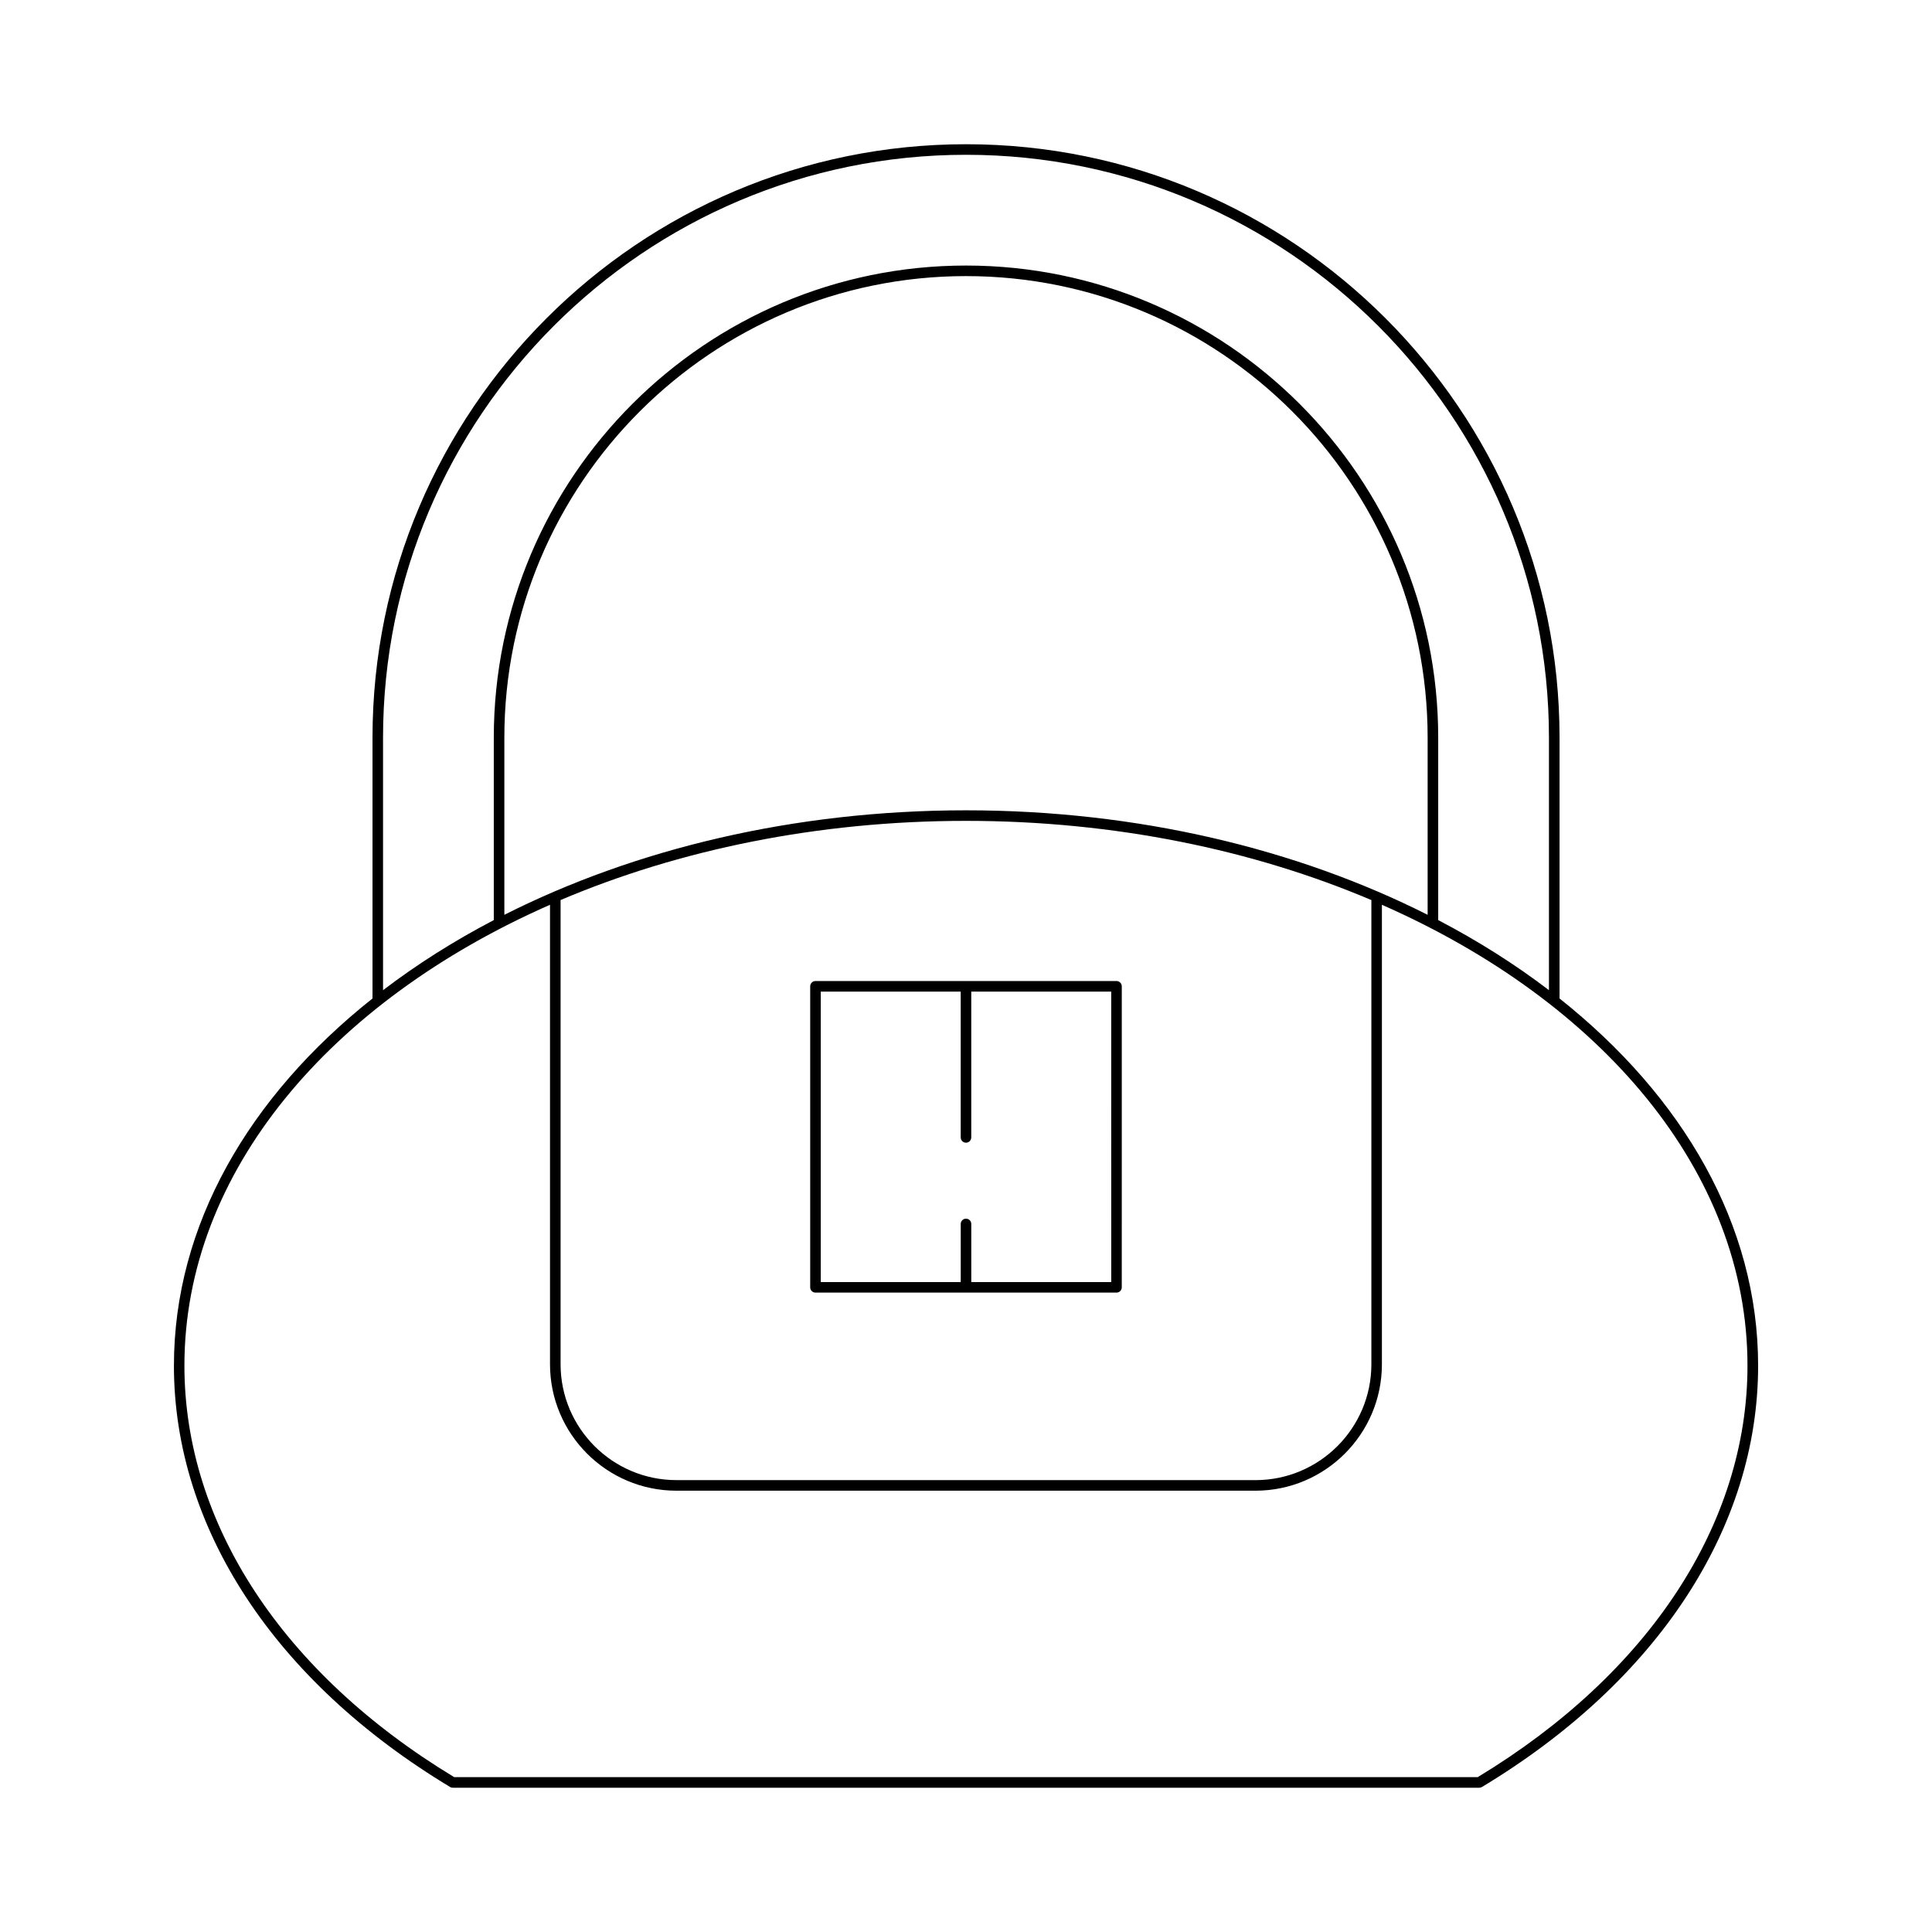 <?xml version="1.0" encoding="UTF-8"?>
<!-- Uploaded to: SVG Find, www.svgrepo.com, Generator: SVG Find Mixer Tools -->
<svg fill="#000000" width="800px" height="800px" version="1.1" viewBox="144 144 512 512" xmlns="http://www.w3.org/2000/svg">
 <g>
  <path d="m263.27 617.57c0.219 0.133 0.469 0.199 0.723 0.199h272.02c0.254 0 0.504-0.066 0.723-0.199 46.512-28.023 73.184-68.715 73.184-111.65 0-37.281-19.914-71.348-52.625-97.312v-69.098c0-86.73-70.562-157.29-157.29-157.29-86.73 0-157.29 70.559-157.29 157.29v69.098c-32.711 25.961-52.625 60.027-52.625 97.312 0 42.93 26.676 83.625 73.188 111.65zm-17.762-278.06c0-85.188 69.305-154.49 154.49-154.49s154.49 69.305 154.49 154.49v66.895c-8.93-6.809-18.75-13.035-29.348-18.57v-48.324c0-69.004-56.141-125.14-125.14-125.14s-125.14 56.141-125.14 125.14v48.324c-10.598 5.535-20.418 11.762-29.348 18.57zm154.49 19.23c-45.629 0-87.871 10.293-122.34 27.695v-46.926c0-67.461 54.883-122.34 122.34-122.34s122.34 54.883 122.34 122.34v46.926c-34.477-17.402-76.715-27.695-122.34-27.695zm107.43 23.785v123.02c0 16.93-13.773 30.703-30.699 30.703l-153.47-0.004c-16.926 0-30.699-13.773-30.699-30.703v-123.02c31.344-13.309 68.125-20.984 107.43-20.984 39.305 0.004 76.09 7.676 107.43 20.988zm-217.67 1.25v121.77c0 18.477 15.027 33.504 33.5 33.504h153.46c18.473 0 33.5-15.027 33.5-33.504v-121.77c58.148 25.594 96.883 70.762 96.883 122.14 0 41.824-26.055 81.555-71.5 109.05h-271.23c-45.445-27.496-71.5-67.223-71.5-109.05 0-51.379 38.734-96.547 96.883-122.14z"/>
  <path d="m358.71 405.38v79.777c0 0.773 0.625 1.398 1.398 1.398h79.773c0.773 0 1.398-0.625 1.398-1.398l0.004-79.777c0-0.773-0.625-1.398-1.398-1.398h-79.777c-0.773 0-1.398 0.625-1.398 1.398zm2.801 1.402h37.086v38.645c0 0.773 0.625 1.398 1.398 1.398 0.773 0 1.398-0.625 1.398-1.398v-38.645h37.09l0.004 76.977h-37.09v-15.395c0-0.773-0.625-1.398-1.398-1.398s-1.398 0.625-1.398 1.398v15.395h-37.09z"/>
 </g>
</svg>